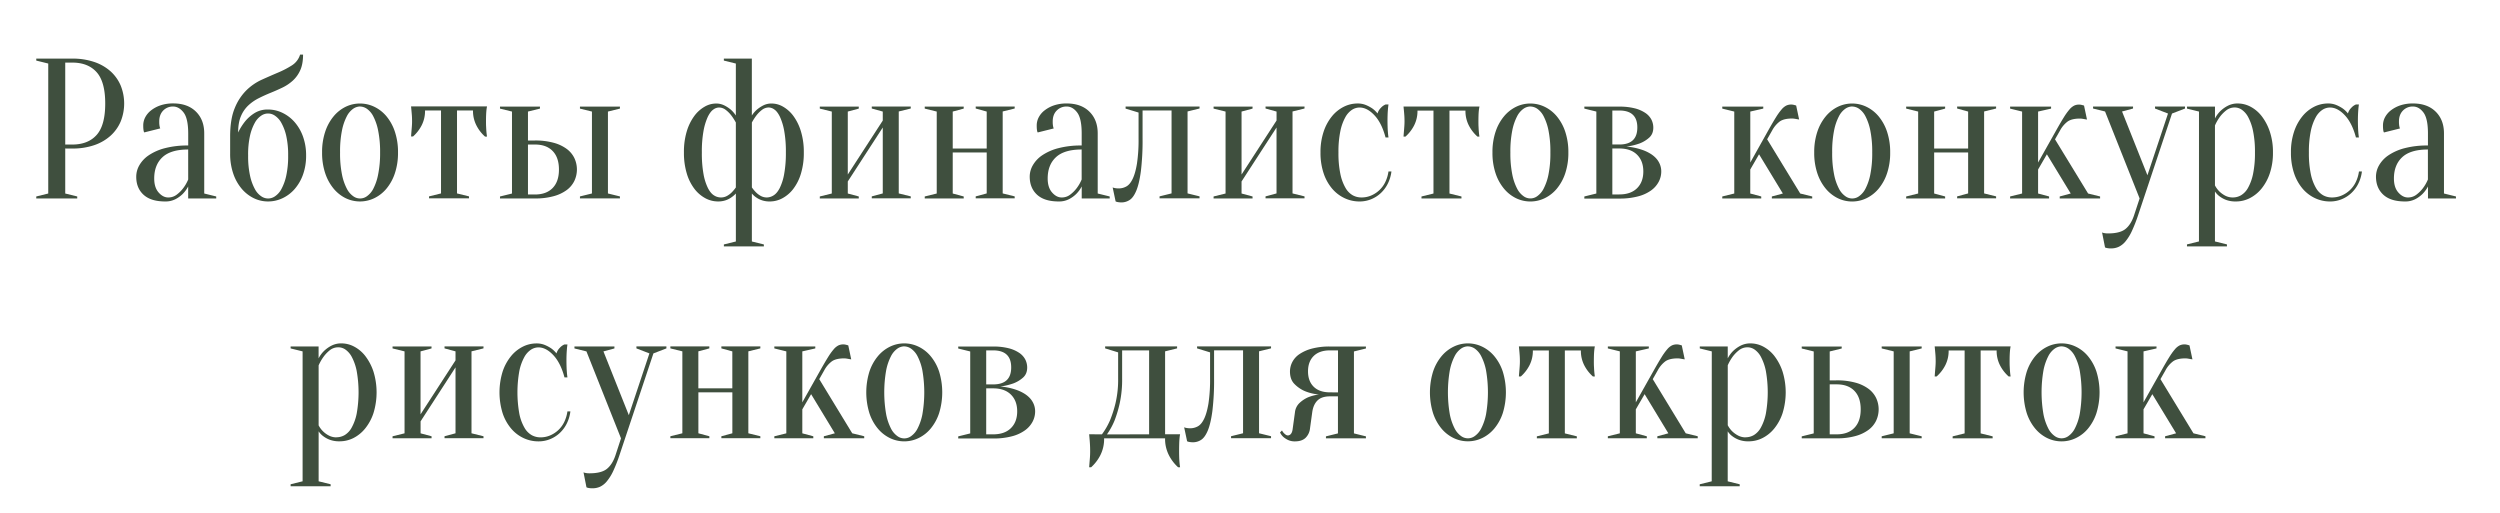 <?xml version="1.0" encoding="UTF-8"?> <svg xmlns="http://www.w3.org/2000/svg" id="Слой_1" data-name="Слой 1" viewBox="0 0 2532.21 520.02"> <defs> <style>.cls-1{fill:#3f4f3e;}</style> </defs> <path class="cls-1" d="M66.08,150.41V196l12.15,3v2H36.73v-2l12.14-3V64.36l-12.14-3v-2H73.17a67.55,67.55,0,0,1,22.37,3.44A47.57,47.57,0,0,1,112,72.26a41,41,0,0,1,10.23,14.37,48.66,48.66,0,0,1,0,36.44A40.93,40.93,0,0,1,112,137.45,47.4,47.4,0,0,1,95.54,147a67.28,67.28,0,0,1-22.37,3.45Zm0-4h7.09q16,0,24.7-9.72t8.71-31.79q0-22.06-8.71-31.78t-24.7-9.72H66.08Z"></path> <path class="cls-1" d="M175.41,107.89A13.58,13.58,0,0,0,165.29,112q-4,4.15-4,11c0,1.09,0,2,.1,2.84a22,22,0,0,0,.3,2.23,12,12,0,0,0,.61,2l-16.2,4.05a4.43,4.43,0,0,1-.6-1.62,19.05,19.05,0,0,1-.31-2.23c-.07-.81-.1-1.89-.1-3.24a17.79,17.79,0,0,1,2-8.2,21.65,21.65,0,0,1,6-7.08,31.76,31.76,0,0,1,9.52-5.06,39,39,0,0,1,12.85-1.93q14.58,0,23,8.3t8.4,22.07V196l12.15,3v2H190.6V188.87a31.79,31.79,0,0,1-5.67,7.7,30.46,30.46,0,0,1-7.19,5.16,21.86,21.86,0,0,1-10.43,2.33q-14.58,0-22-6.88T138,178.75a23.25,23.25,0,0,1,3.13-11.34,30.66,30.66,0,0,1,9.52-10.12,53,53,0,0,1,16.3-7.19,90.08,90.08,0,0,1,23.69-2.73V135.22Q190.6,120,186,114T175.41,107.89Zm15.19,43.53q-17.62,0-26,7.79t-8.4,21.57q0,9.1,4.45,14.17t9.72,5.06a13.86,13.86,0,0,0,8.6-2.83,32.78,32.78,0,0,0,6.38-6.28,39.27,39.27,0,0,0,5.27-9.11Z"></path> <path class="cls-1" d="M271.58,110.93a33.18,33.18,0,0,1,14.48,3.34,38.58,38.58,0,0,1,12.35,9.41,45.62,45.62,0,0,1,8.5,14.68,55.59,55.59,0,0,1,3.14,19.13,56.2,56.2,0,0,1-3.14,19.34,45.62,45.62,0,0,1-8.5,14.68,37.42,37.42,0,0,1-12.35,9.31,34.07,34.07,0,0,1-14.48,3.24A32.94,32.94,0,0,1,257,200.72a37.74,37.74,0,0,1-12.25-9.62,47.13,47.13,0,0,1-8.5-15.28,61.71,61.71,0,0,1-3.14-20.35V138.26q0-17.61,4.66-28.75a53.38,53.38,0,0,1,11.74-18A54.61,54.61,0,0,1,265.1,80.76q8.5-3.84,16.4-7.19a93.31,93.31,0,0,0,14.07-7.29,19.63,19.63,0,0,0,8.4-11h3q0,9.53-2.83,15.79a31.71,31.71,0,0,1-7.5,10.53,43.77,43.77,0,0,1-10.52,7.09Q280.28,91.5,274.11,94t-12.05,5.47a44.48,44.48,0,0,0-10.52,7.29,32,32,0,0,0-7.5,10.93q-2.83,6.58-2.83,16.5a59.28,59.28,0,0,1,7.29-11.54,39.42,39.42,0,0,1,9.31-8.1A24.93,24.93,0,0,1,271.58,110.93Zm-20.25,46.56a91.74,91.74,0,0,0,1.93,20.45,50.51,50.51,0,0,0,4.86,13.47,20.2,20.2,0,0,0,6.47,7.38,12.05,12.05,0,0,0,14,0,20.31,20.31,0,0,0,6.48-7.38,50.51,50.51,0,0,0,4.86-13.47,92.34,92.34,0,0,0,1.93-20.45,87.45,87.45,0,0,0-1.93-19.84A48.91,48.91,0,0,0,285,124.49a20.62,20.62,0,0,0-6.48-7.29,12.1,12.1,0,0,0-14,0,20.51,20.51,0,0,0-6.47,7.29,48.91,48.91,0,0,0-4.86,13.16A86.88,86.88,0,0,0,251.33,157.49Z"></path> <path class="cls-1" d="M364.71,104.85a33.32,33.32,0,0,1,14.48,3.34,37,37,0,0,1,12.35,9.72A48,48,0,0,1,400,133.5a64.9,64.9,0,0,1,3.14,21A64.84,64.84,0,0,1,400,175.41a48,48,0,0,1-8.5,15.59,37,37,0,0,1-12.35,9.72,33.27,33.27,0,0,1-29.06,0A37.28,37.28,0,0,1,337.88,191a48,48,0,0,1-8.5-15.59,64.84,64.84,0,0,1-3.14-20.95,64.9,64.9,0,0,1,3.14-21,48,48,0,0,1,8.5-15.59,37.28,37.28,0,0,1,12.25-9.72A33.07,33.07,0,0,1,364.71,104.85Zm0,3a12.73,12.73,0,0,0-7,2.33,21,21,0,0,0-6.47,7.69,53.74,53.74,0,0,0-4.86,14.28,107.35,107.35,0,0,0-1.93,22.27,107.42,107.42,0,0,0,1.93,22.27A53.53,53.53,0,0,0,351.25,191a20.89,20.89,0,0,0,6.47,7.69,11.64,11.64,0,0,0,14,0,20.81,20.81,0,0,0,6.48-7.69A53.53,53.53,0,0,0,383,176.73,108.11,108.11,0,0,0,385,154.46,108,108,0,0,0,383,132.19a53.74,53.74,0,0,0-4.86-14.28,20.89,20.89,0,0,0-6.48-7.69A12.7,12.7,0,0,0,364.71,107.89Z"></path> <path class="cls-1" d="M492.66,112.14c-.13,1.35-.23,2.94-.3,4.76s-.1,3.88-.1,6.17c0,1.49,0,3.14.1,5s.17,3.48.3,5c.14,1.76.34,3.52.61,5.27h-2A38.57,38.57,0,0,1,482.54,127a32,32,0,0,1-3.44-15.08H462.9v84l12.15,3v2H434.56v-2l12.14-3v-84H430.51A32.08,32.08,0,0,1,427.07,127a38.91,38.91,0,0,1-8.71,11.24h-2c.13-1.75.26-3.51.4-5.27.13-1.48.27-3.13.41-5s.2-3.47.2-5q0-3.43-.2-6.17c-.14-1.82-.28-3.41-.41-4.76s-.27-2.9-.4-4.25h76.93A41.77,41.77,0,0,0,492.66,112.14Z"></path> <path class="cls-1" d="M541.86,142.31a69.32,69.32,0,0,1,19,2.33,39.69,39.69,0,0,1,13.26,6.27,25.28,25.28,0,0,1,7.7,9.32,27.11,27.11,0,0,1,0,22.87,25.28,25.28,0,0,1-7.7,9.32,39.69,39.69,0,0,1-13.26,6.27,68.94,68.94,0,0,1-19,2.33H506.43v-2l12.15-3V113l-12.15-3v-2h40.49v2l-12.15,3v29.36Zm-7.09,4.05V197h7.09q11.53,0,17.92-6.58t6.37-18.72q0-12.15-6.37-18.73t-17.92-6.58Zm81,49.6,12.15,3v2h-40.5v-2l12.15-3V113l-12.15-3v-2h40.5v2l-12.15,3Z"></path> <path class="cls-1" d="M745.33,64.36l-12.15-3v-2h28.35V117a28.37,28.37,0,0,1,5.26-6.07,34.37,34.37,0,0,1,6.28-4.15,18.32,18.32,0,0,1,8.7-1.93,23.2,23.2,0,0,1,11.44,3.24,34.07,34.07,0,0,1,10.43,9.42A51.28,51.28,0,0,1,811.23,133a71.4,71.4,0,0,1,2.94,21.47,71.38,71.38,0,0,1-2.94,21.46,48.36,48.36,0,0,1-7.79,15.49,34.49,34.49,0,0,1-11,9.41,26.93,26.93,0,0,1-12.65,3.24,24.31,24.31,0,0,1-8.1-1.22A22.19,22.19,0,0,1,766,200a21.52,21.52,0,0,1-4.45-4v48.59l12.15,3v2h-40.5v-2l12.15-3V196a27,27,0,0,1-4.66,4,22.53,22.53,0,0,1-5.56,2.83,23.49,23.49,0,0,1-8,1.22,26.9,26.9,0,0,1-12.65-3.24,34.49,34.49,0,0,1-11-9.41,48.16,48.16,0,0,1-7.79-15.49,71.38,71.38,0,0,1-2.94-21.46A71.4,71.4,0,0,1,695.63,133a50.82,50.82,0,0,1,7.59-15.48,34,34,0,0,1,10.43-9.42,23.17,23.17,0,0,1,11.43-3.24,18.51,18.51,0,0,1,8.61,1.93,33.34,33.34,0,0,1,6.38,4.15,28.65,28.65,0,0,1,5.26,6.07ZM730.15,200a12.51,12.51,0,0,0,6.17-1.52,21.29,21.29,0,0,0,4.76-3.54,40.83,40.83,0,0,0,4.25-5.06v-65.8a60.28,60.28,0,0,0-4.86-7.49,30.81,30.81,0,0,0-5.36-5.27,11.17,11.17,0,0,0-7-2.43,10.08,10.08,0,0,0-5.67,2.13q-3,2.13-5.56,7.39a59.6,59.6,0,0,0-4.26,14,116.71,116.71,0,0,0-1.72,22.07,116.67,116.67,0,0,0,1.72,22.06,52.79,52.79,0,0,0,4.46,14q2.73,5.28,6.17,7.39A13,13,0,0,0,730.15,200Zm46.56,0a13,13,0,0,0,6.89-2.13q3.43-2.12,6.17-7.39a53.16,53.16,0,0,0,4.46-14A117.51,117.51,0,0,0,796,154.46a117.55,117.55,0,0,0-1.72-22.07,59.6,59.6,0,0,0-4.26-14q-2.54-5.26-5.56-7.39a10.08,10.08,0,0,0-5.67-2.13,11.13,11.13,0,0,0-7,2.43,30.47,30.47,0,0,0-5.36,5.27,58.08,58.08,0,0,0-4.86,7.49v65.8a40,40,0,0,0,4.25,5.06,21.29,21.29,0,0,0,4.76,3.54A12.51,12.51,0,0,0,776.71,200Z"></path> <path class="cls-1" d="M883,109.91v-2h39.48v2l-12.15,3v83l12.15,3v2H883v-2l11.14-3V129.15l-35.43,54.66V196l11.13,3v2H830.36v-2l12.15-3V113l-12.15-3v-2h39.48v2l-11.13,3v63.78l35.43-54.67V113Z"></path> <path class="cls-1" d="M988.28,109.91v-2h39.48v2l-12.15,3v83l12.15,3v2H988.28v-2l11.14-3v-41.5H965V196l11.13,3v2H936.65v-2l12.15-3V113l-12.15-3v-2h39.48v2L965,113v37.46h34.42V113Z"></path> <path class="cls-1" d="M1080.4,107.89a13.56,13.56,0,0,0-10.12,4.15c-2.71,2.77-4,6.45-4,11,0,1.09,0,2,.1,2.84a19.45,19.45,0,0,0,.3,2.23,11.1,11.1,0,0,0,.61,2l-16.2,4.05a4.61,4.61,0,0,1-.61-1.62,21.57,21.57,0,0,1-.3-2.23c-.07-.81-.1-1.89-.1-3.24a17.67,17.67,0,0,1,2-8.2,21.53,21.53,0,0,1,6-7.08,31.82,31.82,0,0,1,9.51-5.06,39.13,39.13,0,0,1,12.86-1.93q14.58,0,23,8.3t8.4,22.07V196l12.15,3v2h-28.35V188.87a31.27,31.27,0,0,1-5.67,7.7,30.19,30.19,0,0,1-7.18,5.16,21.88,21.88,0,0,1-10.43,2.33q-14.58,0-22-6.88t-7.39-18.43a23.26,23.26,0,0,1,3.14-11.34,30.66,30.66,0,0,1,9.52-10.12,53,53,0,0,1,16.3-7.19,90,90,0,0,1,23.68-2.73V135.22q0-15.18-4.55-21.26T1080.4,107.89Zm15.18,43.53q-17.61,0-26,7.79t-8.4,21.57q0,9.1,4.45,14.17t9.72,5.06a13.86,13.86,0,0,0,8.6-2.83,33.07,33.07,0,0,0,6.38-6.28,39.25,39.25,0,0,0,5.26-9.11Z"></path> <path class="cls-1" d="M1140.12,107.89H1215v2l-12.15,3v83l12.15,3v2h-40.5v-2l12.15-3v-84h-29.36v28.34a257.6,257.6,0,0,1-1.72,33.21q-1.71,12.75-4.65,19.74t-6.79,9.41a14.9,14.9,0,0,1-8.09,2.43,21.77,21.77,0,0,1-2.23-.1c-.68-.07-1.35-.17-2-.3a7.49,7.49,0,0,1-1.82-.61l-3-14.17a11.05,11.05,0,0,0,2,.6,20.13,20.13,0,0,0,2,.31,19.71,19.71,0,0,0,2,.1,15.85,15.85,0,0,0,7.89-2q3.64-2,6.38-7.69t4.36-15.49a162.91,162.91,0,0,0,1.61-25.41V114l-13.16-4Z"></path> <path class="cls-1" d="M1281.85,109.91v-2h39.48v2l-12.15,3v83l12.15,3v2h-39.48v-2l11.13-3V129.15l-35.43,54.66V196l11.14,3v2h-39.48v-2l12.14-3V113l-12.14-3v-2h39.48v2l-11.14,3v63.78L1293,122.06V113Z"></path> <path class="cls-1" d="M1377,108.9a14.28,14.28,0,0,0-7.59,2.33,20.92,20.92,0,0,0-6.78,7.59,49.55,49.55,0,0,0-5,14,102.12,102.12,0,0,0-1.93,21.67,102,102,0,0,0,1.93,21.66,46.89,46.89,0,0,0,5.16,14.07,19.91,19.91,0,0,0,7.39,7.59A18.28,18.28,0,0,0,1379,200a24.65,24.65,0,0,0,9.92-2,28.56,28.56,0,0,0,8.3-5.47,27.68,27.68,0,0,0,6-8.3,36.07,36.07,0,0,0,3.14-10.53h3a38.08,38.08,0,0,1-3.55,12.05,33.59,33.59,0,0,1-7,9.61,32,32,0,0,1-9.82,6.38,31,31,0,0,1-12,2.33,35.32,35.32,0,0,1-15.08-3.34,37.4,37.4,0,0,1-12.66-9.72,46.91,46.91,0,0,1-8.6-15.59,64.84,64.84,0,0,1-3.14-20.95,64.9,64.9,0,0,1,3.14-21,49,49,0,0,1,8.4-15.59,36.89,36.89,0,0,1,12-9.72,30.93,30.93,0,0,1,14-3.34,21.49,21.49,0,0,1,8.6,1.62,37.56,37.56,0,0,1,6.38,3.44,27,27,0,0,1,5.26,5.07,12.93,12.93,0,0,1,3.34-5.67,13.19,13.19,0,0,1,4.76-3.44h3c-.27,1.75-.48,3.57-.61,5.46-.14,1.62-.24,3.38-.3,5.27s-.1,3.71-.1,5.46q0,3,.1,6.18c.06,2.09.16,3.95.3,5.56.13,1.9.34,3.72.61,5.47h-3q-3.84-14.58-11.23-22.47T1377,108.9Z"></path> <path class="cls-1" d="M1497.87,112.14c-.14,1.35-.24,2.94-.3,4.76s-.1,3.88-.1,6.17c0,1.49,0,3.14.1,5s.16,3.48.3,5c.13,1.76.34,3.52.61,5.27h-2a38.71,38.71,0,0,1-8.7-11.24,32,32,0,0,1-3.44-15.08h-16.2v84l12.15,3v2h-40.5v-2l12.15-3v-84h-16.2a32,32,0,0,1-3.44,15.08,38.88,38.88,0,0,1-8.7,11.24h-2c.13-1.75.27-3.51.41-5.27.13-1.48.27-3.13.4-5s.2-3.47.2-5q0-3.43-.2-6.17c-.13-1.82-.27-3.41-.4-4.76s-.28-2.9-.41-4.25h76.94A39.14,39.14,0,0,0,1497.87,112.14Z"></path> <path class="cls-1" d="M1550.1,104.85a33.28,33.28,0,0,1,14.48,3.34,36.92,36.92,0,0,1,12.35,9.72,48,48,0,0,1,8.5,15.59,64.9,64.9,0,0,1,3.14,21,64.84,64.84,0,0,1-3.14,20.95,48,48,0,0,1-8.5,15.59,36.92,36.92,0,0,1-12.35,9.72,33.25,33.25,0,0,1-29,0,37.18,37.18,0,0,1-12.25-9.72,47.85,47.85,0,0,1-8.51-15.59,64.84,64.84,0,0,1-3.13-20.95,64.91,64.91,0,0,1,3.13-21,47.85,47.85,0,0,1,8.51-15.59,37.18,37.18,0,0,1,12.25-9.72A33,33,0,0,1,1550.1,104.85Zm0,3a12.7,12.7,0,0,0-7,2.33,21.08,21.08,0,0,0-6.48,7.69,53.74,53.74,0,0,0-4.86,14.28,108.12,108.12,0,0,0-1.92,22.27,108.19,108.19,0,0,0,1.92,22.27,53.53,53.53,0,0,0,4.86,14.27,21,21,0,0,0,6.48,7.69,11.64,11.64,0,0,0,14,0,21,21,0,0,0,6.48-7.69,54.25,54.25,0,0,0,4.86-14.27,108.19,108.19,0,0,0,1.92-22.27,108.12,108.12,0,0,0-1.92-22.27,54.47,54.47,0,0,0-4.86-14.28,21.08,21.08,0,0,0-6.48-7.69A12.73,12.73,0,0,0,1550.1,107.89Z"></path> <path class="cls-1" d="M1604.76,199l12.15-3V113l-12.15-3v-2h35.44a61.82,61.82,0,0,1,15.59,1.72,34.44,34.44,0,0,1,10.73,4.66,18.32,18.32,0,0,1,6.17,6.78,17.91,17.91,0,0,1,1.92,8.1q0,6.48-4.25,10.22a31.24,31.24,0,0,1-9.51,5.77,64,64,0,0,1-13.57,3.24,63.5,63.5,0,0,1,17.62,3.85,41.26,41.26,0,0,1,6.47,3.14,27.14,27.14,0,0,1,5.77,4.55,20.72,20.72,0,0,1,4,6.08,18.72,18.72,0,0,1,1.52,7.69,22.16,22.16,0,0,1-2.53,10.22,25.47,25.47,0,0,1-7.69,8.81,39.48,39.48,0,0,1-13.26,6.07,72,72,0,0,1-19,2.23h-35.44Zm28.35-87.06v34.42h7.09q18.21,0,18.22-17.21t-18.22-17.21Zm0,85h7.09q11.54,0,17.91-6.27t6.38-17q0-10.73-6.38-17t-17.91-6.27h-7.09Z"></path> <path class="cls-1" d="M1781.71,156.28l-8.9,15.39V196l11.13,3v2h-39.48v-2l12.15-3V113l-12.15-3v-2H1786v2l-13.16,3v51.63L1791,132.19q4.65-8.31,7.89-13.47a61.67,61.67,0,0,1,5.77-8,15.24,15.24,0,0,1,4.76-3.84,11.53,11.53,0,0,1,4.86-1,10.05,10.05,0,0,1,2,.2,13.91,13.91,0,0,1,1.61.4c.54.14,1,.27,1.42.41l3,14.17-2.43-.41c-.68-.13-1.45-.26-2.33-.4a16.16,16.16,0,0,0-2.33-.2q-8.29,0-12.55,3a27.83,27.83,0,0,0-7.69,9.12l-5.07,8.9L1823.42,196l12.15,3v2h-40.9v-2l11.14-3Z"></path> <path class="cls-1" d="M1876.06,104.85a33.32,33.32,0,0,1,14.48,3.34,37,37,0,0,1,12.35,9.72,48,48,0,0,1,8.5,15.59,64.9,64.9,0,0,1,3.14,21,64.84,64.84,0,0,1-3.14,20.95,48,48,0,0,1-8.5,15.59,37,37,0,0,1-12.35,9.72,33.27,33.27,0,0,1-29.06,0,37.28,37.28,0,0,1-12.25-9.72,48,48,0,0,1-8.5-15.59,64.84,64.84,0,0,1-3.14-20.95,64.9,64.9,0,0,1,3.14-21,48,48,0,0,1,8.5-15.59,37.28,37.28,0,0,1,12.25-9.72A33.07,33.07,0,0,1,1876.06,104.85Zm0,3a12.67,12.67,0,0,0-7,2.33,20.89,20.89,0,0,0-6.48,7.69,53.74,53.74,0,0,0-4.86,14.28,107.35,107.35,0,0,0-1.93,22.27,107.42,107.42,0,0,0,1.93,22.27A53.53,53.53,0,0,0,1862.6,191a20.81,20.81,0,0,0,6.48,7.69,11.64,11.64,0,0,0,14,0,20.89,20.89,0,0,0,6.47-7.69,53.53,53.53,0,0,0,4.86-14.27,108.11,108.11,0,0,0,1.93-22.27,108,108,0,0,0-1.93-22.27,53.74,53.74,0,0,0-4.86-14.28,21,21,0,0,0-6.47-7.69A12.75,12.75,0,0,0,1876.06,107.89Z"></path> <path class="cls-1" d="M1982.35,109.91v-2h39.48v2l-12.15,3v83l12.15,3v2h-39.48v-2l11.14-3v-41.5h-34.42V196l11.13,3v2h-39.48v-2l12.15-3V113l-12.15-3v-2h39.48v2l-11.13,3v37.46h34.42V113Z"></path> <path class="cls-1" d="M2073.25,156.28l-8.9,15.39V196l11.13,3v2H2036v-2l12.15-3V113l-12.15-3v-2h41.51v2l-13.16,3v51.63l18.22-32.39q4.65-8.31,7.89-13.47a61.67,61.67,0,0,1,5.77-8,15.24,15.24,0,0,1,4.76-3.84,11.49,11.49,0,0,1,4.86-1,9.88,9.88,0,0,1,2,.2,13.63,13.63,0,0,1,1.62.4c.54.14,1,.27,1.42.41l3,14.17-2.43-.41c-.68-.13-1.45-.26-2.33-.4a16.16,16.16,0,0,0-2.33-.2q-8.3,0-12.55,3a27.71,27.71,0,0,0-7.69,9.12l-5.07,8.9L2115,196l12.15,3v2h-40.9v-2l11.14-3Z"></path> <path class="cls-1" d="M2165.57,218.23a151.67,151.67,0,0,1-6.27,15.89,47.76,47.76,0,0,1-6.38,10.33A20.44,20.44,0,0,1,2146,250a18.55,18.55,0,0,1-7.8,1.62c-.81,0-1.55,0-2.23-.1a20.13,20.13,0,0,1-2-.31,7.34,7.34,0,0,1-1.82-.6l-3-15.19a7.49,7.49,0,0,0,1.82.61c.68.13,1.35.23,2,.3a21.63,21.63,0,0,0,2.23.1q12.14,0,17.71-4.55t8.6-13.67l5.67-17.21-35-88.07-12.15-3v-2h40.49v2l-11.13,3,25.71,64.59L2195.94,115l-13.16-5.07v-2h30.37v2L2200,115Z"></path> <path class="cls-1" d="M2227.32,113l-12.14-3v-2h28.34V120a28.6,28.6,0,0,1,5.47-7.49,31.72,31.72,0,0,1,7.29-5.27,21.64,21.64,0,0,1,10.53-2.43,27.54,27.54,0,0,1,12.85,3.34,35,35,0,0,1,11.34,9.72,53.14,53.14,0,0,1,8.1,15.59,64.9,64.9,0,0,1,3.14,21,64.84,64.84,0,0,1-3.14,20.95,49.23,49.23,0,0,1-8.41,15.59,37,37,0,0,1-11.94,9.72,30.8,30.8,0,0,1-14,3.34,27.56,27.56,0,0,1-9.82-1.52,26,26,0,0,1-6.58-3.54,19.36,19.36,0,0,1-4.86-5.06v50.61l12.15,3v2h-40.49v-2l12.14-3ZM2261.74,200a16.4,16.4,0,0,0,8.2-2.23,20,20,0,0,0,7.09-7.59,49,49,0,0,0,5.06-14.07,102.69,102.69,0,0,0,1.92-21.66,102.85,102.85,0,0,0-1.92-21.67,52.05,52.05,0,0,0-4.86-14,21.17,21.17,0,0,0-6.48-7.59,12.7,12.7,0,0,0-7-2.33,13.76,13.76,0,0,0-8.71,2.84,34.45,34.45,0,0,0-6.27,6.27,46.11,46.11,0,0,0-5.27,9.11v60.74a25.25,25.25,0,0,0,4.46,6.08,25.68,25.68,0,0,0,5.66,4.15A16.39,16.39,0,0,0,2261.74,200Z"></path> <path class="cls-1" d="M2359.94,108.9a14.28,14.28,0,0,0-7.6,2.33,21.1,21.1,0,0,0-6.78,7.59,49.86,49.86,0,0,0-5,14,102.85,102.85,0,0,0-1.92,21.67,102.69,102.69,0,0,0,1.92,21.66,46.89,46.89,0,0,0,5.16,14.07,20,20,0,0,0,7.39,7.59A18.3,18.3,0,0,0,2362,200a24.58,24.58,0,0,0,9.92-2,28.56,28.56,0,0,0,8.3-5.47,27.89,27.89,0,0,0,6-8.3,36.05,36.05,0,0,0,3.13-10.53h3a37.81,37.81,0,0,1-3.54,12.05,33.43,33.43,0,0,1-7,9.61,31.93,31.93,0,0,1-9.82,6.38,30.94,30.94,0,0,1-12,2.33,35.33,35.33,0,0,1-15.09-3.34A37.27,37.27,0,0,1,2332.2,191a46.91,46.91,0,0,1-8.6-15.59,64.56,64.56,0,0,1-3.14-20.95,64.63,64.63,0,0,1,3.14-21,49,49,0,0,1,8.4-15.59,37,37,0,0,1,11.94-9.72,31,31,0,0,1,14-3.34,21.54,21.54,0,0,1,8.61,1.62,37.44,37.44,0,0,1,6.37,3.44,27,27,0,0,1,5.27,5.07,12.93,12.93,0,0,1,3.34-5.67,13.11,13.11,0,0,1,4.76-3.44h3q-.4,2.63-.6,5.46c-.14,1.62-.24,3.38-.31,5.27s-.1,3.71-.1,5.46q0,3,.1,6.18c.07,2.09.17,3.95.31,5.56q.2,2.85.6,5.47h-3q-3.86-14.58-11.24-22.47T2359.94,108.9Z"></path> <path class="cls-1" d="M2444,107.89a13.6,13.6,0,0,0-10.13,4.15q-4,4.15-4,11c0,1.09,0,2,.11,2.84a17.46,17.46,0,0,0,.3,2.23,10.36,10.36,0,0,0,.61,2l-16.2,4.05a4.61,4.61,0,0,1-.61-1.62,21.57,21.57,0,0,1-.3-2.23c-.07-.81-.1-1.89-.1-3.24a17.78,17.78,0,0,1,2-8.2,21.78,21.78,0,0,1,6-7.08,32,32,0,0,1,9.52-5.06,39.13,39.13,0,0,1,12.86-1.93q14.58,0,23,8.3t8.4,22.07V196l12.15,3v2h-28.35V188.87a31.53,31.53,0,0,1-5.67,7.7,30.19,30.19,0,0,1-7.18,5.16,21.88,21.88,0,0,1-10.43,2.33q-14.58,0-22-6.88t-7.39-18.43a23.26,23.26,0,0,1,3.14-11.34,30.56,30.56,0,0,1,9.52-10.12,53.06,53.06,0,0,1,16.29-7.19,90.08,90.08,0,0,1,23.69-2.73V135.22q0-15.18-4.55-21.26T2444,107.89Zm15.18,43.53q-17.61,0-26,7.79t-8.41,21.57q0,9.1,4.46,14.17t9.71,5.06a13.87,13.87,0,0,0,8.61-2.83,33.07,33.07,0,0,0,6.38-6.28,39.61,39.61,0,0,0,5.26-9.11Z"></path> <path class="cls-1" d="M306.5,355.91l-12.14-3v-2H322.7V363a28.76,28.76,0,0,1,5.47-7.49,31.7,31.7,0,0,1,7.29-5.26A21.6,21.6,0,0,1,346,347.81a27.43,27.43,0,0,1,12.86,3.34,34.79,34.79,0,0,1,11.34,9.72,53.32,53.32,0,0,1,8.1,15.58,71.49,71.49,0,0,1,0,41.91A49.12,49.12,0,0,1,369.87,434a36.7,36.7,0,0,1-11.94,9.72A30.83,30.83,0,0,1,344,447a27.34,27.34,0,0,1-9.82-1.52,26,26,0,0,1-6.58-3.54,19.2,19.2,0,0,1-4.86-5.06v50.62l12.15,3v2H294.36v-2l12.14-3Zm34.42,87a16.49,16.49,0,0,0,8.2-2.22,20.06,20.06,0,0,0,7.09-7.6,48.9,48.9,0,0,0,5.06-14.07,123.14,123.14,0,0,0,0-43.32,51.92,51.92,0,0,0-4.86-14,21.3,21.3,0,0,0-6.48-7.6,12.68,12.68,0,0,0-7-2.32,13.75,13.75,0,0,0-8.71,2.83A34.19,34.19,0,0,0,328,361a45.62,45.62,0,0,0-5.27,9.11v60.74A24,24,0,0,0,332.82,441,16.39,16.39,0,0,0,340.92,443Z"></path> <path class="cls-1" d="M450.25,352.87v-2h39.48v2l-12.15,3v83l12.15,3v2H450.25v-2l11.14-3V372.1L426,426.77v12.14l11.13,3v2H397.61v-2l12.15-3v-83l-12.15-3v-2h39.48v2l-11.13,3v63.77L461.39,365v-9.11Z"></path> <path class="cls-1" d="M545.41,351.86a14.21,14.21,0,0,0-7.59,2.32,21.15,21.15,0,0,0-6.79,7.6,49.75,49.75,0,0,0-5,14,123.14,123.14,0,0,0,0,43.32,46.51,46.51,0,0,0,5.17,14.07,20,20,0,0,0,7.39,7.6,18.37,18.37,0,0,0,8.8,2.22,24.58,24.58,0,0,0,9.92-2,28.43,28.43,0,0,0,8.3-5.47,27.89,27.89,0,0,0,6-8.3,36.05,36.05,0,0,0,3.13-10.53h3a37.81,37.81,0,0,1-3.54,12.05,33.48,33.48,0,0,1-7,9.62,31.78,31.78,0,0,1-9.82,6.37,30.91,30.91,0,0,1-12,2.33,35.33,35.33,0,0,1-15.09-3.34A37,37,0,0,1,517.67,434a46.81,46.81,0,0,1-8.6-15.59,71.49,71.49,0,0,1,0-41.91,49,49,0,0,1,8.4-15.58,36.7,36.7,0,0,1,11.94-9.72,30.83,30.83,0,0,1,14-3.34,21.54,21.54,0,0,1,8.61,1.62,37.24,37.24,0,0,1,6.38,3.44,27.2,27.2,0,0,1,5.26,5.06,13,13,0,0,1,3.34-5.67,13.31,13.31,0,0,1,4.76-3.44h3c-.27,1.75-.47,3.58-.6,5.47-.14,1.62-.24,3.37-.31,5.26s-.1,3.71-.1,5.47q0,3,.1,6.17c.07,2.1.17,3.95.31,5.57q.2,2.83.6,5.47h-3q-3.86-14.58-11.24-22.48T545.41,351.86Z"></path> <path class="cls-1" d="M627.4,461.19a151.67,151.67,0,0,1-6.27,15.89,47.91,47.91,0,0,1-6.38,10.32,20.31,20.31,0,0,1-6.88,5.57,18.55,18.55,0,0,1-7.8,1.62,21.9,21.9,0,0,1-2.23-.1c-.67-.07-1.35-.17-2-.3a7.21,7.21,0,0,1-1.82-.61l-3-15.19a7.08,7.08,0,0,0,1.82.61c.68.13,1.35.24,2,.31s1.41.1,2.22.1q12.15,0,17.72-4.56t8.6-13.66L629,444l-35-88.07-12.15-3v-2h40.49v2l-11.13,3,25.71,64.58,20.85-62.56-13.16-5.06v-2H675v2l-13.16,5.06Z"></path> <path class="cls-1" d="M730.66,352.87v-2h39.48v2l-12.15,3v83l12.15,3v2H730.66v-2l11.13-3v-41.5H707.38v41.5l11.13,3v2H679v-2l12.15-3v-83l-12.15-3v-2h39.48v2l-11.13,3v37.45h34.41V355.91Z"></path> <path class="cls-1" d="M821.56,399.23l-8.91,15.39v24.29l11.14,3v2H784.31v-2l12.15-3v-83l-12.15-3v-2h41.5v2l-13.16,3v51.62l18.22-32.39q4.67-8.29,7.9-13.46a60.3,60.3,0,0,1,5.77-8,15.29,15.29,0,0,1,4.76-3.85,11.65,11.65,0,0,1,4.86-1,10.64,10.64,0,0,1,2,.2,13.36,13.36,0,0,1,1.62.41c.54.13,1,.27,1.42.4l3,14.17-2.43-.4c-.68-.13-1.46-.27-2.33-.41a16.28,16.28,0,0,0-2.33-.2q-8.31,0-12.55,3a27.7,27.7,0,0,0-7.7,9.11l-5.06,8.91,33.41,54.86,12.15,3v2h-40.9v-2l11.13-3Z"></path> <path class="cls-1" d="M915.91,347.81a33.1,33.1,0,0,1,14.47,3.34,36.57,36.57,0,0,1,12.35,9.72,48,48,0,0,1,8.51,15.58,71.49,71.49,0,0,1,0,41.91A47.93,47.93,0,0,1,942.73,434a36.57,36.57,0,0,1-12.35,9.72,33.25,33.25,0,0,1-29,0A37,37,0,0,1,889.08,434a47.73,47.73,0,0,1-8.5-15.59,71.49,71.49,0,0,1,0-41.91,47.78,47.78,0,0,1,8.5-15.58,37,37,0,0,1,12.25-9.72A32.94,32.94,0,0,1,915.91,347.81Zm0,3a12.7,12.7,0,0,0-7,2.33,21.13,21.13,0,0,0-6.48,7.7,53.92,53.92,0,0,0-4.85,14.27,129.45,129.45,0,0,0,0,44.54A53.92,53.92,0,0,0,902.44,434a21,21,0,0,0,6.48,7.7,11.64,11.64,0,0,0,14,0,21,21,0,0,0,6.48-7.7,53.53,53.53,0,0,0,4.86-14.27,130.11,130.11,0,0,0,0-44.54,53.53,53.53,0,0,0-4.86-14.27,21.13,21.13,0,0,0-6.48-7.7A12.7,12.7,0,0,0,915.91,350.84Z"></path> <path class="cls-1" d="M970.57,442l12.15-3v-83l-12.15-3v-2H1006a61.77,61.77,0,0,1,15.59,1.72,34.46,34.46,0,0,1,10.73,4.66,18.44,18.44,0,0,1,6.18,6.78,17.94,17.94,0,0,1,1.92,8.1q0,6.48-4.25,10.23a31.29,31.29,0,0,1-9.52,5.77,65.1,65.1,0,0,1-13.56,3.24,63.71,63.71,0,0,1,17.61,3.84,40.92,40.92,0,0,1,6.48,3.14,27.43,27.43,0,0,1,5.77,4.56,20.67,20.67,0,0,1,4,6.07,18.92,18.92,0,0,1,1.52,7.69,22.33,22.33,0,0,1-2.53,10.23,25.47,25.47,0,0,1-7.7,8.8,39.4,39.4,0,0,1-13.26,6.08,72,72,0,0,1-19,2.23H970.57Zm28.34-87.06v34.42H1006q18.22,0,18.22-17.21T1006,354.89Zm0,85H1006q11.54,0,17.92-6.28t6.38-17q0-10.72-6.38-17T1006,393.36h-7.09Z"></path> <path class="cls-1" d="M1116.14,439.93a72.45,72.45,0,0,0,8.1-14,118.56,118.56,0,0,0,5.66-17.62,104.2,104.2,0,0,0,2.64-25.1V356.92l-13.16-4.05v-2h72.88v2l-12.15,3v84h15.19a38.31,38.31,0,0,0-.61,4.45c-.13,1.48-.24,3.31-.3,5.47s-.1,4.58-.1,7.29q0,3,.1,6c.06,1.95.17,3.67.3,5.16.13,1.75.34,3.44.61,5.06h-2a42.69,42.69,0,0,1-9.21-12,36.25,36.25,0,0,1-4-17.31h-61.75a36.25,36.25,0,0,1-3.94,17.31,42.9,42.9,0,0,1-9.22,12h-2c.13-1.62.27-3.31.4-5.06.14-1.49.27-3.21.41-5.16s.2-3.95.2-6q0-4.06-.2-7.29c-.14-2.16-.27-4-.41-5.47s-.27-3.1-.4-4.45Zm47.78,0v-85h-27.33v28.35a112.84,112.84,0,0,1-2.43,25.1,122.49,122.49,0,0,1-5.27,17.62,71.48,71.48,0,0,1-7.69,14Z"></path> <path class="cls-1" d="M1212.51,350.84h74.91v2l-12.15,3v83l12.15,3v2h-40.5v-2l12.15-3v-84h-29.35v28.35a257.16,257.16,0,0,1-1.73,33.2q-1.71,12.75-4.65,19.74t-6.78,9.42a15,15,0,0,1-8.1,2.43,21.6,21.6,0,0,1-2.23-.11c-.68-.07-1.35-.17-2-.3a7.49,7.49,0,0,1-1.82-.61l-3-14.17a11.1,11.1,0,0,0,2,.61,20.09,20.09,0,0,0,2,.3,19.71,19.71,0,0,0,2,.1,16,16,0,0,0,7.9-2q3.65-2,6.37-7.7t4.36-15.48a162.92,162.92,0,0,0,1.62-25.41V356.92l-13.16-4.05Z"></path> <path class="cls-1" d="M1347.14,401.46q-8.51,0-12.75,4.25t-5.27,12l-2.23,16.19a15.57,15.57,0,0,1-4.55,9.62q-3.75,3.54-10.63,3.54a15.88,15.88,0,0,1-7.09-1.41,21.39,21.39,0,0,1-4.65-3,14.29,14.29,0,0,1-3.44-4.66l2-2a10,10,0,0,0,1.82,2.63,14.74,14.74,0,0,0,2,1.72,3.79,3.79,0,0,0,2.22.71,4,4,0,0,0,3-1.62q1.41-1.62,1.82-5.47l2.23-16.19a15.31,15.31,0,0,1,4.66-9.62,31.4,31.4,0,0,1,8.3-5.57,44.44,44.44,0,0,1,11.34-3,48,48,0,0,1-14.78-3.64,33.18,33.18,0,0,1-10-7q-4.54-4.55-4.55-12.65a20.92,20.92,0,0,1,2.33-9.51,21.64,21.64,0,0,1,7.29-8.1,41.48,41.48,0,0,1,12.55-5.57,68.54,68.54,0,0,1,18.32-2.13h36.44v2l-12.14,3v83l12.14,3v2h-40.49v-2l12.15-3V401.46Zm8.1-4V354.89h-8.1q-10.73,0-16.5,5.67t-5.77,15.59q0,9.93,5.77,15.59t16.5,5.67Z"></path> <path class="cls-1" d="M1486.84,347.81a33.13,33.13,0,0,1,14.47,3.34,36.67,36.67,0,0,1,12.35,9.72,48,48,0,0,1,8.51,15.58,71.71,71.71,0,0,1,0,41.91,47.93,47.93,0,0,1-8.51,15.59,36.67,36.67,0,0,1-12.35,9.72,33.25,33.25,0,0,1-29,0A36.92,36.92,0,0,1,1460,434a47.73,47.73,0,0,1-8.5-15.59,71.49,71.49,0,0,1,0-41.91,47.78,47.78,0,0,1,8.5-15.58,36.92,36.92,0,0,1,12.25-9.72A32.9,32.9,0,0,1,1486.84,347.81Zm0,3a12.7,12.7,0,0,0-7,2.33,21.13,21.13,0,0,0-6.48,7.7,53.53,53.53,0,0,0-4.86,14.27,130.11,130.11,0,0,0,0,44.54,53.53,53.53,0,0,0,4.86,14.27,21,21,0,0,0,6.48,7.7,11.64,11.64,0,0,0,14,0,21,21,0,0,0,6.48-7.7,54.25,54.25,0,0,0,4.86-14.27,130.11,130.11,0,0,0,0-44.54,54.25,54.25,0,0,0-4.86-14.27,21.13,21.13,0,0,0-6.48-7.7A12.7,12.7,0,0,0,1486.84,350.84Z"></path> <path class="cls-1" d="M1614.79,355.1c-.14,1.35-.24,2.93-.3,4.75s-.1,3.88-.1,6.18c0,1.48,0,3.14.1,5s.16,3.48.3,5c.13,1.75.34,3.51.61,5.26h-2a38.8,38.8,0,0,1-8.7-11.23,32,32,0,0,1-3.45-15.09H1585v84l12.15,3v2h-40.5v-2l12.15-3v-84h-16.2a32,32,0,0,1-3.44,15.09,39,39,0,0,1-8.7,11.23h-2c.13-1.75.27-3.51.41-5.26.13-1.48.27-3.14.4-5s.2-3.48.2-5c0-2.3-.07-4.35-.2-6.18s-.27-3.4-.4-4.75-.28-2.91-.41-4.26h76.94A39,39,0,0,0,1614.79,355.1Z"></path> <path class="cls-1" d="M1665.81,399.23l-8.91,15.39v24.29l11.13,3v2h-39.48v-2l12.15-3v-83l-12.15-3v-2h41.51v2l-13.16,3v51.62l18.22-32.39q4.65-8.29,7.9-13.46a59.4,59.4,0,0,1,5.77-8,15.27,15.27,0,0,1,4.75-3.85,11.72,11.72,0,0,1,4.86-1,10.74,10.74,0,0,1,2,.2,14.42,14.42,0,0,1,1.62.41c.54.13,1,.27,1.42.4l3,14.17-2.43-.4c-.67-.13-1.45-.27-2.33-.41a16.15,16.15,0,0,0-2.32-.2q-8.31,0-12.56,3a27.68,27.68,0,0,0-7.69,9.11l-5.06,8.91,33.4,54.86,12.15,3v2h-40.9v-2l11.14-3Z"></path> <path class="cls-1" d="M1733.83,355.91l-12.15-3v-2H1750V363a29,29,0,0,1,5.46-7.49,31.7,31.7,0,0,1,7.29-5.26,21.67,21.67,0,0,1,10.53-2.43,27.43,27.43,0,0,1,12.86,3.34,34.79,34.79,0,0,1,11.34,9.72,53.07,53.07,0,0,1,8.09,15.58,71.49,71.49,0,0,1,0,41.91,48.91,48.91,0,0,1-8.4,15.59,36.7,36.7,0,0,1-11.94,9.72,30.83,30.83,0,0,1-14,3.34,27.34,27.34,0,0,1-9.82-1.52,26,26,0,0,1-6.58-3.54,18.89,18.89,0,0,1-4.86-5.06v50.62l12.15,3v2h-40.5v-2l12.15-3Zm34.42,87a16.52,16.52,0,0,0,8.2-2.22,20.06,20.06,0,0,0,7.09-7.6,49.19,49.19,0,0,0,5.06-14.07,123.14,123.14,0,0,0,0-43.32,52.62,52.62,0,0,0-4.86-14,21.3,21.3,0,0,0-6.48-7.6,12.69,12.69,0,0,0-7-2.32,13.74,13.74,0,0,0-8.7,2.83,34.56,34.56,0,0,0-6.28,6.28,46.08,46.08,0,0,0-5.26,9.11v60.74a25.16,25.16,0,0,0,4.45,6.07,25.44,25.44,0,0,0,5.67,4.15A16.34,16.34,0,0,0,1768.25,443Z"></path> <path class="cls-1" d="M1860.37,385.26a69.32,69.32,0,0,1,19,2.33,39.51,39.51,0,0,1,13.26,6.28,25.33,25.33,0,0,1,7.7,9.31,27.13,27.13,0,0,1,0,22.88,25.25,25.25,0,0,1-7.7,9.31,39.7,39.7,0,0,1-13.26,6.28,69.32,69.32,0,0,1-19,2.33h-35.43v-2l12.15-3v-83l-12.15-3v-2h40.49v2l-12.15,3v29.35Zm-7.09,4.05v50.62h7.09q11.54,0,17.92-6.58t6.38-18.73q0-12.15-6.38-18.73t-17.92-6.58Zm81,49.6,12.15,3v2h-40.5v-2l12.15-3v-83l-12.15-3v-2h40.5v2l-12.15,3Z"></path> <path class="cls-1" d="M2035.9,355.1c-.13,1.35-.23,2.93-.3,4.75s-.1,3.88-.1,6.18c0,1.48,0,3.14.1,5s.17,3.48.3,5c.14,1.75.34,3.51.61,5.26h-2a38.65,38.65,0,0,1-8.71-11.23,32,32,0,0,1-3.44-15.09h-16.2v84l12.15,3v2H1977.8v-2l12.14-3v-84h-16.19a32.15,32.15,0,0,1-3.44,15.09,39,39,0,0,1-8.71,11.23h-2c.13-1.75.27-3.51.4-5.26.13-1.48.27-3.14.41-5s.2-3.48.2-5c0-2.3-.07-4.35-.2-6.18s-.28-3.4-.41-4.75-.27-2.91-.4-4.26h76.93A41.57,41.57,0,0,0,2035.9,355.1Z"></path> <path class="cls-1" d="M2088.14,347.81a33.1,33.1,0,0,1,14.47,3.34,36.57,36.57,0,0,1,12.35,9.72,48,48,0,0,1,8.51,15.58,71.49,71.49,0,0,1,0,41.91A47.93,47.93,0,0,1,2115,434a36.57,36.57,0,0,1-12.35,9.72,33.25,33.25,0,0,1-29.05,0,37,37,0,0,1-12.25-9.72,47.73,47.73,0,0,1-8.5-15.59,71.49,71.49,0,0,1,0-41.91,47.78,47.78,0,0,1,8.5-15.58,37,37,0,0,1,12.25-9.72A32.94,32.94,0,0,1,2088.14,347.81Zm0,3a12.7,12.7,0,0,0-7,2.33,21.13,21.13,0,0,0-6.48,7.7,54.25,54.25,0,0,0-4.86,14.27,130.11,130.11,0,0,0,0,44.54,54.25,54.25,0,0,0,4.86,14.27,21,21,0,0,0,6.48,7.7,11.64,11.64,0,0,0,14,0,21,21,0,0,0,6.48-7.7,53.53,53.53,0,0,0,4.86-14.27,130.11,130.11,0,0,0,0-44.54,53.53,53.53,0,0,0-4.86-14.27,21.13,21.13,0,0,0-6.48-7.7A12.7,12.7,0,0,0,2088.14,350.84Z"></path> <path class="cls-1" d="M2180.05,399.23l-8.91,15.39v24.29l11.14,3v2H2142.8v-2l12.15-3v-83l-12.15-3v-2h41.5v2l-13.16,3v51.62l18.23-32.39q4.65-8.29,7.89-13.46a60.3,60.3,0,0,1,5.77-8,15.29,15.29,0,0,1,4.76-3.85,11.65,11.65,0,0,1,4.86-1,10.64,10.64,0,0,1,2,.2,13.36,13.36,0,0,1,1.62.41c.54.13,1,.27,1.42.4l3,14.17-2.43-.4c-.68-.13-1.45-.27-2.33-.41a16.16,16.16,0,0,0-2.33-.2q-8.29,0-12.55,3a27.56,27.56,0,0,0-7.69,9.11l-5.07,8.91,33.41,54.86,12.15,3v2H2193v-2l11.14-3Z"></path> </svg> 